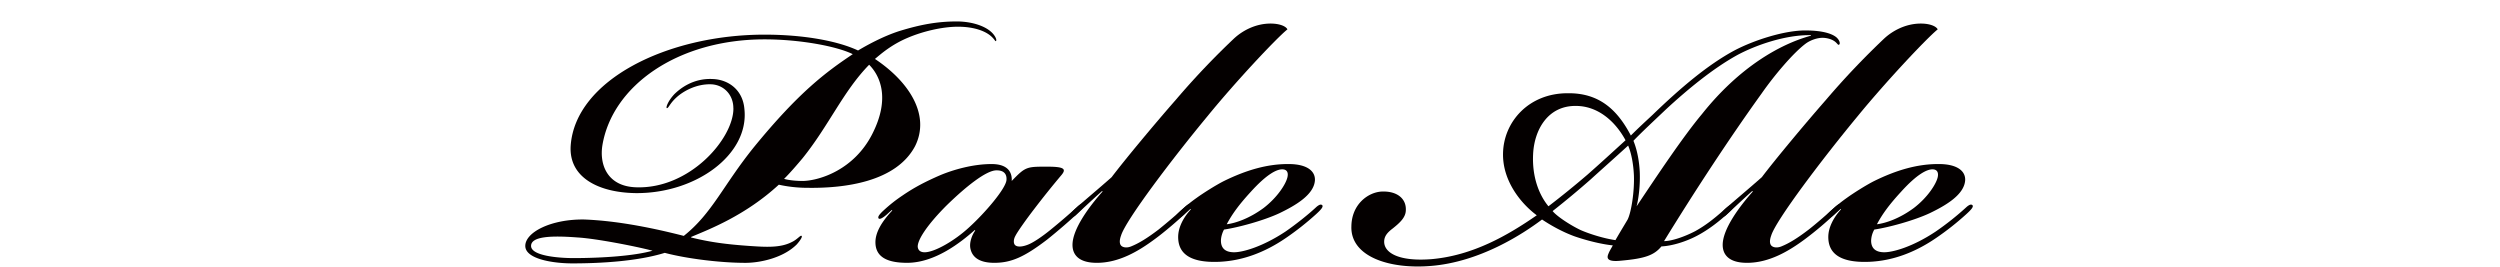 <svg xmlns="http://www.w3.org/2000/svg" width="205.519" height="21.963" viewBox="0 0 205.519 21.963"><g fill="#040000"><path d="M60.287 8.887c0-1.09-.778-1.911-1.82-1.957-1.217-.042-2.301.564-2.867 1.087-.565.519-.649.909-.785.87-.087-.045.087-.566.612-1.135.479-.475 1.564-1.341 3.169-1.255 1.259.041 2.472.866 2.601 2.476.397 3.732-3.988 6.947-8.944 6.902-3-.042-5.516-1.256-5.338-3.908.391-5.387 7.947-9.119 15.935-9.119 3.255 0 6.04.526 7.688 1.303.648-.389 2.04-1.17 3.43-1.609 1.695-.519 3.081-.779 4.692-.779 1.301 0 2.647.433 3.125 1.219.082.127.171.346.082.394-.041.041-.082-.093-.256-.267-.522-.566-1.565-.913-2.863-.913-1.304 0-2.914.393-4.131.913-1.342.568-2.171 1.305-2.69 1.736 2.866 1.912 4.558 4.646 3.301 7.166-1.56 2.953-5.814 3.476-8.857 3.429-.953 0-1.782-.13-2.347-.257-2.782 2.561-5.777 3.689-7.21 4.297v.042c1.57.391 2.956.569 4.782.696 1.343.09 2.516.172 3.469-.306.479-.216.743-.607.829-.52.083.044-.047.304-.392.698-1.127 1.127-3.043 1.518-4.218 1.518-2.079 0-4.86-.349-6.635-.822-2.221.691-5.26.867-7.6.867-1.564 0-3.866-.351-3.866-1.436 0-1.128 2.128-2.215 4.86-2.172 2.265.088 4.952.521 8.17 1.347 2.345-1.866 3.208-4.123 5.768-7.298 3.692-4.516 5.912-6.162 8.123-7.641-1.305-.648-4.341-1.217-7.251-1.217-7.158 0-12.508 3.822-13.328 8.689-.269 1.646.43 3.383 2.731 3.471 4.433.176 8.035-3.993 8.035-6.471v-.038zM47.475 19.521c-2.208-.169-3.817-.085-3.817.696 0 .824 2.299 1 3.475 1 2.343 0 4.994-.176 6.512-.607-1.518-.393-4.691-1.003-6.17-1.089zm18.548-4.644c1.43-.045 4.168-.957 5.642-3.779 1.608-3.081.611-4.949-.215-5.775-2.127 2.172-3.306 4.996-5.475 7.688-.434.518-1.036 1.217-1.518 1.693.433.128 1.084.173 1.566.173zM86.086 13.701c1.382 0 1.605.178 1.169.695a74.472 74.472 0 0 0-2.298 2.869c-.566.736-1.311 1.777-1.483 2.126-.172.304-.172.651 0 .78.223.177.699.086 1.089-.082.429-.179 1.132-.654 1.824-1.219a53.798 53.798 0 0 0 2.127-1.824c.13-.131.435-.391.563-.26.131.129-.22.479-.393.648-.518.523-1.778 1.607-2.599 2.26-1.876 1.434-2.956 1.912-4.345 1.912-1.134 0-1.782-.391-1.955-1.13-.13-.522.13-1.174.39-1.524l-.044-.041c-1.125.999-3.257 2.695-5.56 2.695-1.563 0-2.604-.433-2.604-1.696 0-.738.435-1.603 1.386-2.604l-.041-.041s-.345.306-.386.348c-.394.346-.615.432-.696.346-.091-.129.045-.302.303-.562.648-.609 1.174-1 1.696-1.349.953-.651 1.867-1.126 3.078-1.651 1.045-.435 2.651-.91 4.211-.91 1.435 0 1.694.781 1.653 1.391 1.134-1.177 1.22-1.177 2.915-1.177zm-4.172.303c-.827 0-2.479 1.305-4.086 2.872-1.604 1.602-2.425 2.864-2.382 3.431.041.303.257.432.565.432.824 0 2.474-.956 3.646-2.039 1.345-1.219 3.039-3.214 3.084-3.908.041-.564-.308-.787-.785-.787h-.042z"/><path d="M90.601 15.703c-.783.693-1.701 1.562-2.13 1.954-.173.173-.351.216-.435.085-.089-.129.131-.391.479-.695.736-.65 1.781-1.518 2.866-2.478 1.086-1.43 3.429-4.251 5.297-6.384a64.625 64.625 0 0 1 4.736-4.99c.692-.654 1.776-1.258 3.035-1.258.735 0 1.261.215 1.388.477-.916.734-4.296 4.342-6.595 7.166-2.913 3.518-6.688 8.51-7.078 9.771-.173.471-.131.781.081.906.222.131.524.091.739 0 .653-.262 1.347-.693 2.26-1.387a44.612 44.612 0 0 0 2.173-1.865c.257-.219.388-.303.516-.174.136.126-.128.346-.475.693-.477.477-1.738 1.563-2.517 2.127-1.347 1-2.951 1.955-4.773 1.955-1.524 0-2.001-.695-2.001-1.475 0-1.309 1.389-3.175 2.474-4.387l-.04-.041z"/><path d="M105.666 19.043c.822-.565 1.866-1.386 2.56-2.037.264-.219.391-.219.479-.13.084.13-.088.343-.52.737a22.962 22.962 0 0 1-2.475 1.951c-1.782 1.221-3.604 1.867-5.43 1.955-2.822.133-3.426-.954-3.426-2.041 0-.779.432-1.605 1.042-2.26l-.044-.041c-.132.129-.394.348-.48.436-.391.346-.609.432-.694.346-.086-.129 0-.261.303-.562a13.36 13.36 0 0 1 1.391-1.13c.477-.347 1.561-1.043 2.255-1.39 1.871-.915 3.562-1.391 5.255-1.391h.046c1.562 0 2.211.607 2.169 1.346-.084 1.172-1.567 2.044-2.913 2.693-1.297.607-3.381 1.174-4.557 1.346-.13.218-.256.607-.256.911 0 .651.386.956 1.083.956.693 0 2.299-.431 4.212-1.695zm-1.778-1.951c1.123-.867 1.822-1.955 1.949-2.522.092-.389-.039-.649-.43-.649-.486 0-1.3.436-2.562 1.826-1 1.086-1.562 1.867-1.998 2.689.733-.09 1.865-.477 3.041-1.344zM111.094 18.654c0-1.867 1.394-2.867 2.521-2.908 1.261-.043 2.035.607 1.951 1.605-.041.562-.524.994-1.081 1.436-.395.302-.696.604-.696 1.083 0 .915 1.209 1.649 3.911 1.432 3.38-.302 6.245-1.95 8.634-3.604-1.344-.995-2.82-2.866-2.774-5.082.042-2.606 2.12-4.95 5.296-4.95 2.562-.041 4.081 1.307 5.211 3.476.651-.649 1.084-1.044 1.78-1.693 2.34-2.259 4.555-4.126 6.73-5.298 1.649-.869 4.128-1.648 5.819-1.648 1.648 0 2.301.346 2.564.561.299.264.343.567.211.613-.089.041-.13-.131-.387-.302-.263-.179-.655-.267-.958-.267-.476 0-1.042.219-1.39.481-1.039.778-2.606 2.646-3.604 4.077-2.691 3.737-5.557 8.121-8.035 12.156.609 0 1.653-.344 2.563-.82.868-.479 1.565-1.043 2.257-1.65.439-.394.697-.611.828-.476.13.13-.041.343-.437.695-.604.562-1.519 1.3-2.519 1.82-.912.479-2.037.825-2.908.866-.612.742-1.391 1.001-3.343 1.174-1.26.131-1.129-.303-.999-.605.085-.217.26-.478.346-.654-.826-.082-1.995-.35-3.123-.736-.962-.347-1.914-.869-2.694-1.391-1.56 1.174-5.124 3.518-9.208 3.822-3.387.262-6.468-.781-6.468-3.168v-.045zm18.41-9.946c-2.257 0-3.386 1.956-3.472 3.997-.085 1.822.474 3.299 1.262 4.253a74.094 74.094 0 0 0 3.211-2.603c1.089-.957 2.124-1.911 3.127-2.824-.869-1.604-2.306-2.823-4.084-2.823h-.044zm.434 10.204c.693.307 1.908.695 2.865.828.345-.607.828-1.395 1.002-1.695.302-.609.562-2.299.516-3.605-.041-.953-.214-1.866-.476-2.473-1.042.958-2.126 1.912-3.079 2.781a74.985 74.985 0 0 1-3.129 2.604c.348.435 1.477 1.171 2.301 1.56zm9.987-9.547c3.045-3.824 6.389-5.735 8.95-6.431v-.042c-2.086-.044-4.564.825-6.083 1.649-2.038 1.131-4.123 2.869-5.817 4.432-.913.869-2.08 1.952-2.694 2.602.354.87.479 1.824.518 2.52.049 1.088-.081 2.173-.257 2.864 1.738-2.604 3.823-5.73 5.383-7.594z"/><path d="M144.048 15.703c-.779.693-1.693 1.562-2.12 1.954-.179.173-.352.216-.435.085-.088-.129.125-.391.471-.695.742-.65 1.781-1.518 2.869-2.478 1.084-1.43 3.431-4.251 5.296-6.384a65.604 65.604 0 0 1 4.737-4.99c.694-.654 1.78-1.258 3.042-1.258.731 0 1.256.215 1.386.477-.91.734-4.297 4.342-6.604 7.166-2.91 3.518-6.684 8.51-7.079 9.771-.173.471-.126.781.091.906.215.131.521.091.74 0 .65-.262 1.345-.693 2.25-1.387.613-.476 1.609-1.346 2.176-1.865.26-.219.391-.303.524-.174.132.126-.134.346-.483.693a27.587 27.587 0 0 1-2.514 2.127c-1.348 1-2.957 1.955-4.777 1.955-1.518 0-2-.695-2-1.475 0-1.309 1.393-3.175 2.479-4.387l-.049-.041z"/><path d="M159.116 19.043a23.24 23.24 0 0 0 2.562-2.037c.262-.219.394-.219.48-.13.086.13-.087.343-.521.737a22.63 22.63 0 0 1-2.474 1.951c-1.78 1.221-3.604 1.867-5.427 1.955-2.828.133-3.436-.954-3.436-2.041 0-.779.439-1.605 1.042-2.26l-.041-.041c-.132.129-.394.348-.479.436-.392.346-.607.432-.695.346-.085-.129 0-.261.304-.562.477-.438.96-.826 1.394-1.13.476-.347 1.563-1.043 2.257-1.39 1.866-.915 3.56-1.391 5.254-1.391h.041c1.568 0 2.219.607 2.174 1.346-.087 1.172-1.564 2.044-2.912 2.693-1.299.607-3.384 1.174-4.557 1.346a1.989 1.989 0 0 0-.261.911c0 .651.394.956 1.081.956.703 0 2.311-.431 4.214-1.695zm-1.775-1.951c1.127-.867 1.823-1.955 1.953-2.522.084-.389-.045-.649-.433-.649-.478 0-1.304.436-2.562 1.826-1.002 1.086-1.566 1.867-2.002 2.689.74-.09 1.87-.477 3.044-1.344z"/></g></svg>
